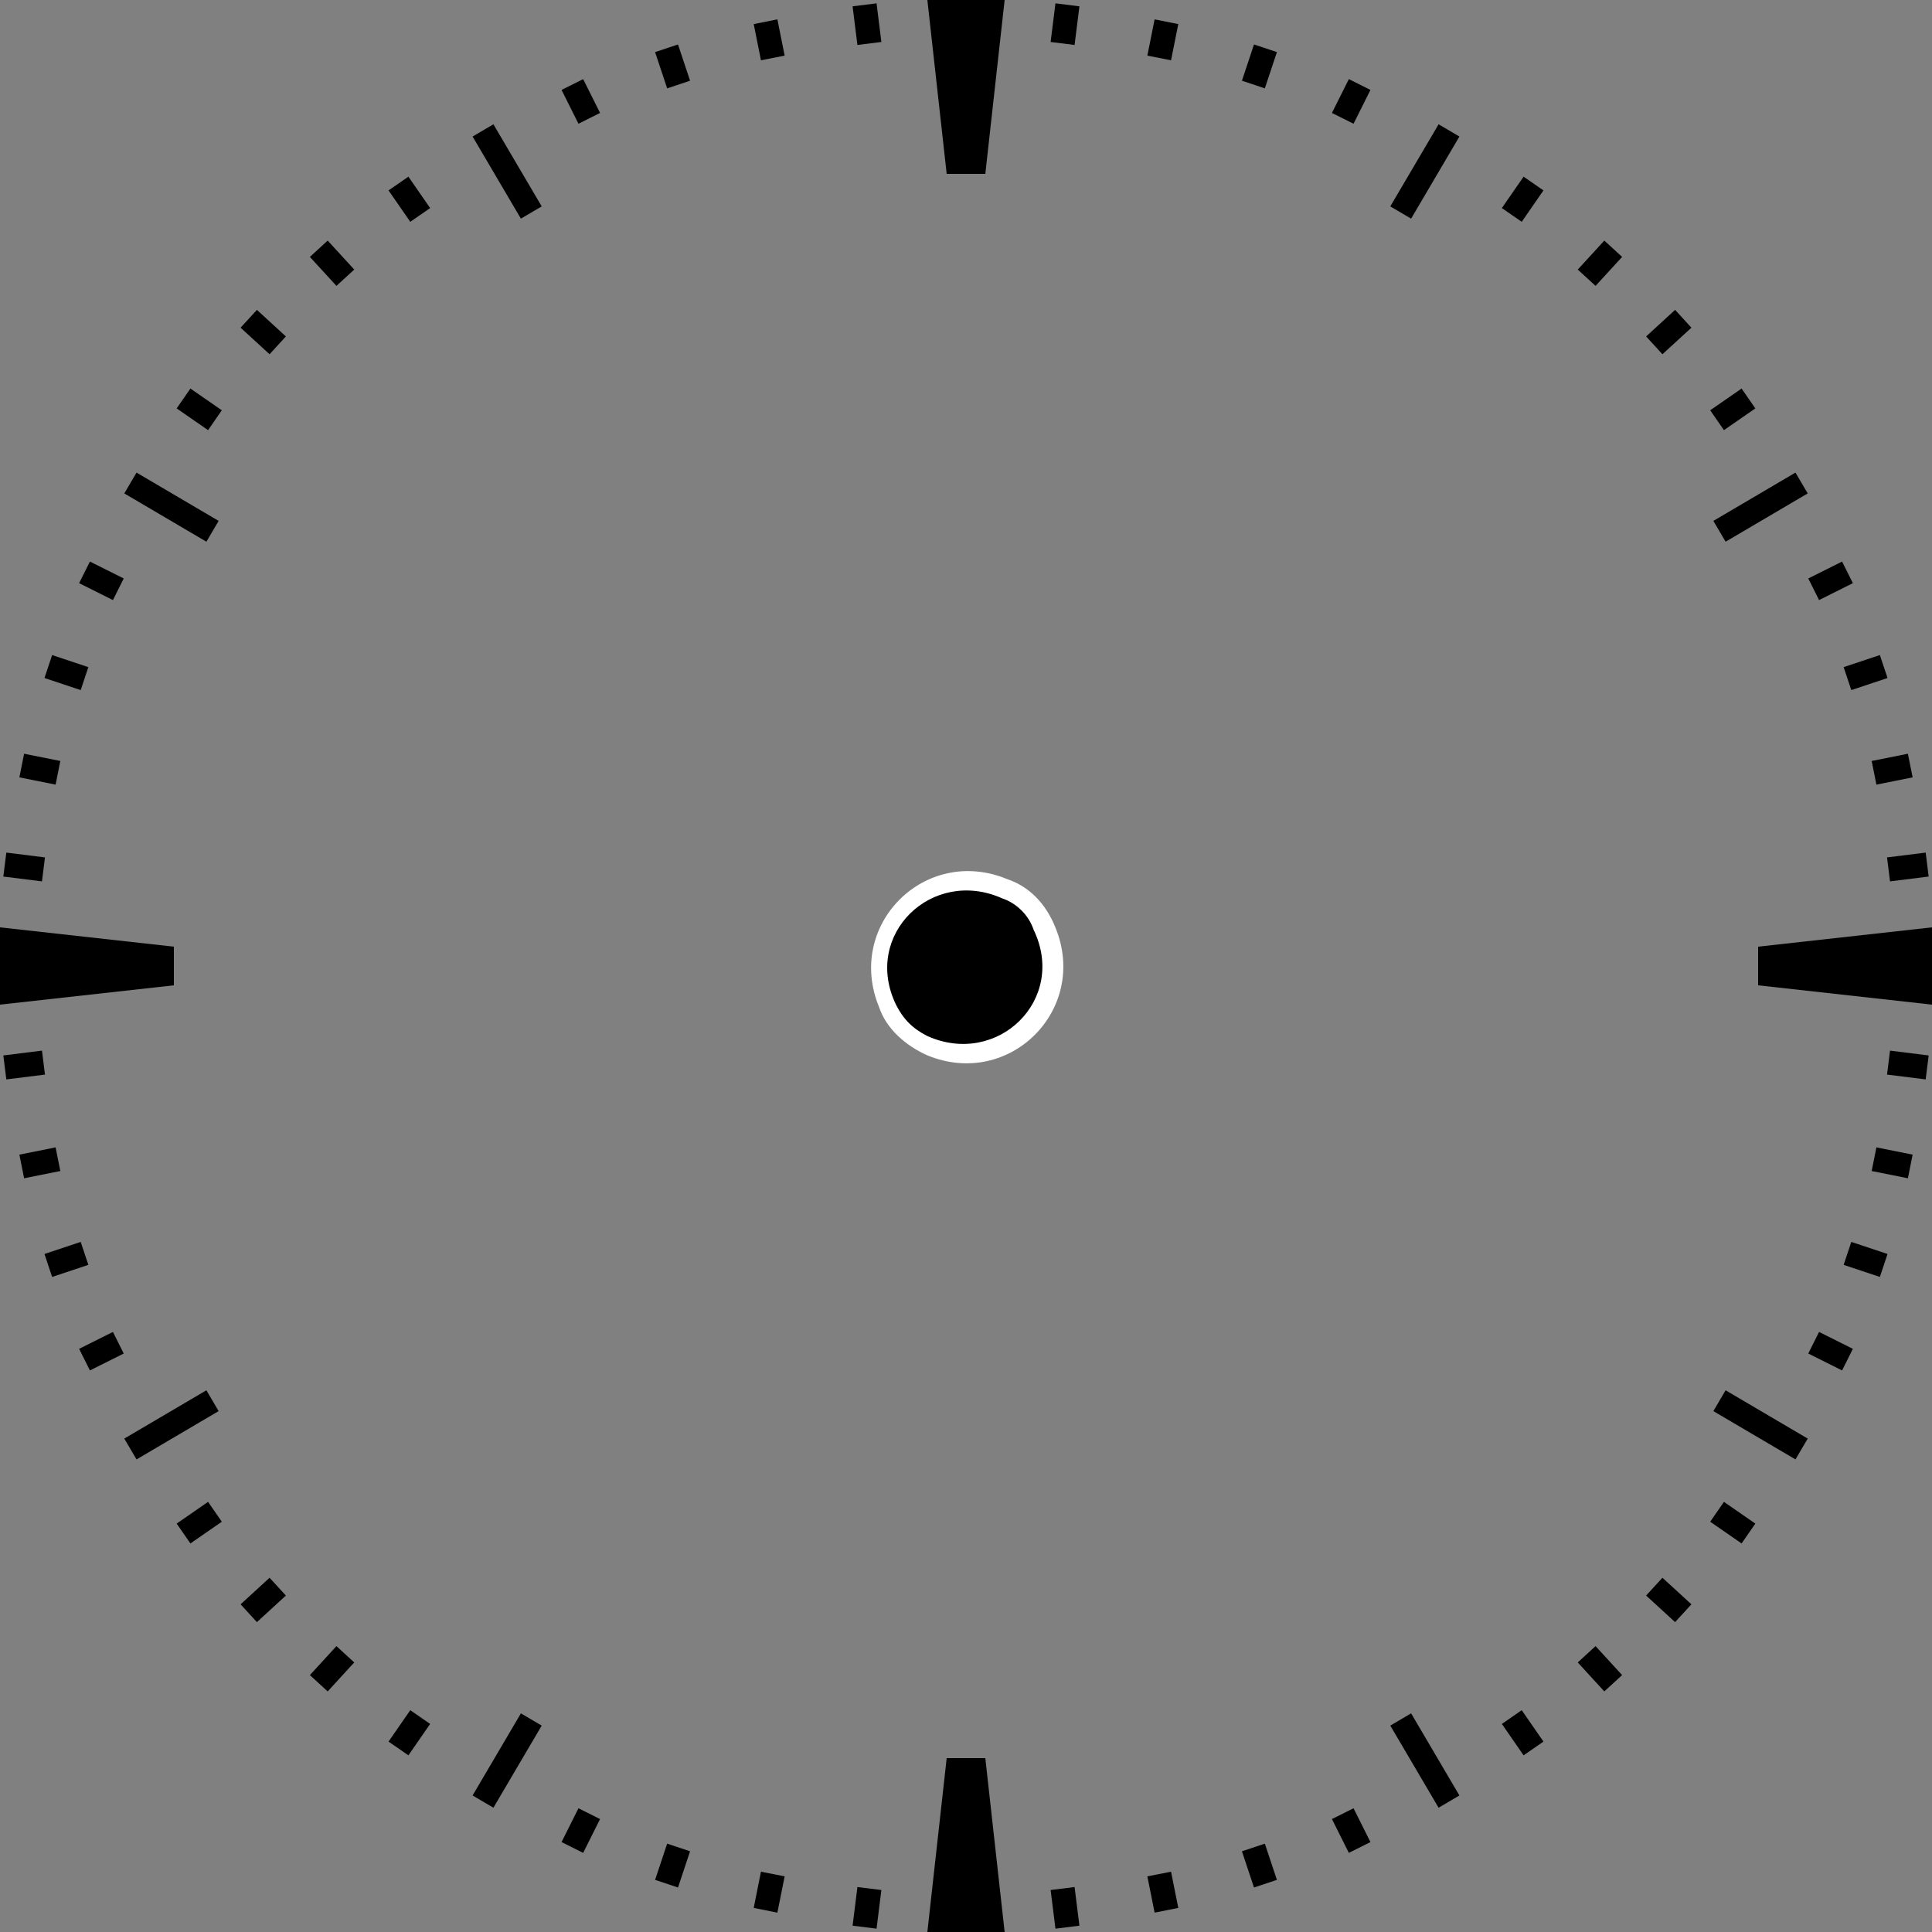 <?xml version="1.0" encoding="utf-8"?>
<!-- Generator: Adobe Illustrator 18.0.0, SVG Export Plug-In . SVG Version: 6.00 Build 0)  -->
<!DOCTYPE svg PUBLIC "-//W3C//DTD SVG 1.1//EN" "http://www.w3.org/Graphics/SVG/1.1/DTD/svg11.dtd">
<svg version="1.1" id="レイヤー_1" xmlns="http://www.w3.org/2000/svg" xmlns:xlink="http://www.w3.org/1999/xlink" x="0px"
	 y="0px" width="80px" height="80px" viewBox="0 0 80 80" enable-background="new 0 0 80 80" xml:space="preserve">
<rect x="0" y="0" width="80" height="80" fill="#808080" stroke="none"/>
<g>
	<g>
		<polygon points="40.8,7.2 39.2,7.2 38.4,0 41.6,0 		"/>
	</g>
	<g>
		<polygon points="7.2,40.8 0,41.6 0,38.4 7.2,39.2 		"/>
	</g>
	<g>
		<polygon points="80,41.6 72.8,40.8 72.8,39.2 80,38.4 		"/>
	</g>
	<g>
		<polygon points="41.6,80 38.4,80 39.2,72.8 40.8,72.8 		"/>
	</g>
	<g>
		<g>
			<line fill="none" stroke="#000000" stroke-miterlimit="10" x1="44.2" y1="0.2" x2="44" y2="1.8"/>
			<line fill="none" stroke="#000000" stroke-miterlimit="10" x1="36" y1="78.2" x2="35.8" y2="79.8"/>
		</g>
		<g>
			<line fill="none" stroke="#000000" stroke-miterlimit="10" x1="48.3" y1="0.9" x2="48" y2="2.4"/>
			<line fill="none" stroke="#000000" stroke-miterlimit="10" x1="32" y1="77.6" x2="31.7" y2="79.1"/>
		</g>
		<g>
			<line fill="none" stroke="#000000" stroke-miterlimit="10" x1="52.4" y1="2" x2="51.9" y2="3.5"/>
			<line fill="none" stroke="#000000" stroke-miterlimit="10" x1="28.1" y1="76.5" x2="27.6" y2="78"/>
		</g>
		<g>
			<line fill="none" stroke="#000000" stroke-miterlimit="10" x1="56.3" y1="3.5" x2="55.6" y2="4.9"/>
			<line fill="none" stroke="#000000" stroke-miterlimit="10" x1="24.4" y1="75.1" x2="23.7" y2="76.5"/>
		</g>
	</g>
	<g>
		<g>
			<line fill="none" stroke="#000000" stroke-miterlimit="10" x1="63.5" y1="7.6" x2="62.6" y2="8.9"/>
			<line fill="none" stroke="#000000" stroke-miterlimit="10" x1="17.4" y1="71.1" x2="16.5" y2="72.4"/>
		</g>
		<g>
			<line fill="none" stroke="#000000" stroke-miterlimit="10" x1="66.8" y1="10.3" x2="65.7" y2="11.5"/>
			<line fill="none" stroke="#000000" stroke-miterlimit="10" x1="14.3" y1="68.5" x2="13.2" y2="69.7"/>
		</g>
		<g>
			<line fill="none" stroke="#000000" stroke-miterlimit="10" x1="69.7" y1="13.2" x2="68.5" y2="14.3"/>
			<line fill="none" stroke="#000000" stroke-miterlimit="10" x1="11.5" y1="65.7" x2="10.3" y2="66.8"/>
		</g>
		<g>
			<line fill="none" stroke="#000000" stroke-miterlimit="10" x1="72.4" y1="16.5" x2="71.1" y2="17.4"/>
			<line fill="none" stroke="#000000" stroke-miterlimit="10" x1="8.9" y1="62.6" x2="7.6" y2="63.5"/>
		</g>
	</g>
	<g>
		<g>
			<line fill="none" stroke="#000000" stroke-miterlimit="10" x1="76.5" y1="23.7" x2="75.1" y2="24.4"/>
			<line fill="none" stroke="#000000" stroke-miterlimit="10" x1="4.9" y1="55.6" x2="3.5" y2="56.3"/>
		</g>
		<g>
			<line fill="none" stroke="#000000" stroke-miterlimit="10" x1="78" y1="27.6" x2="76.5" y2="28.1"/>
			<line fill="none" stroke="#000000" stroke-miterlimit="10" x1="3.5" y1="51.9" x2="2" y2="52.4"/>
		</g>
		<g>
			<line fill="none" stroke="#000000" stroke-miterlimit="10" x1="79.1" y1="31.7" x2="77.6" y2="32"/>
			<line fill="none" stroke="#000000" stroke-miterlimit="10" x1="2.4" y1="48" x2="0.9" y2="48.3"/>
		</g>
		<g>
			<line fill="none" stroke="#000000" stroke-miterlimit="10" x1="79.8" y1="35.8" x2="78.2" y2="36"/>
			<line fill="none" stroke="#000000" stroke-miterlimit="10" x1="1.8" y1="44" x2="0.2" y2="44.2"/>
		</g>
	</g>
	<g>
		<g>
			<line fill="none" stroke="#000000" stroke-miterlimit="10" x1="79.8" y1="44.2" x2="78.2" y2="44"/>
			<line fill="none" stroke="#000000" stroke-miterlimit="10" x1="1.8" y1="36" x2="0.2" y2="35.8"/>
		</g>
		<g>
			<line fill="none" stroke="#000000" stroke-miterlimit="10" x1="79.1" y1="48.3" x2="77.6" y2="48"/>
			<line fill="none" stroke="#000000" stroke-miterlimit="10" x1="2.4" y1="32" x2="0.9" y2="31.7"/>
		</g>
		<g>
			<line fill="none" stroke="#000000" stroke-miterlimit="10" x1="78" y1="52.4" x2="76.5" y2="51.9"/>
			<line fill="none" stroke="#000000" stroke-miterlimit="10" x1="3.5" y1="28.1" x2="2" y2="27.6"/>
		</g>
		<g>
			<line fill="none" stroke="#000000" stroke-miterlimit="10" x1="76.5" y1="56.3" x2="75.1" y2="55.6"/>
			<line fill="none" stroke="#000000" stroke-miterlimit="10" x1="4.9" y1="24.4" x2="3.5" y2="23.7"/>
		</g>
	</g>
	<g>
		<g>
			<line fill="none" stroke="#000000" stroke-miterlimit="10" x1="72.4" y1="63.5" x2="71.1" y2="62.6"/>
			<line fill="none" stroke="#000000" stroke-miterlimit="10" x1="8.9" y1="17.4" x2="7.6" y2="16.5"/>
		</g>
		<g>
			<line fill="none" stroke="#000000" stroke-miterlimit="10" x1="69.7" y1="66.8" x2="68.5" y2="65.7"/>
			<line fill="none" stroke="#000000" stroke-miterlimit="10" x1="11.5" y1="14.3" x2="10.3" y2="13.2"/>
		</g>
		<g>
			<line fill="none" stroke="#000000" stroke-miterlimit="10" x1="66.8" y1="69.7" x2="65.7" y2="68.5"/>
			<line fill="none" stroke="#000000" stroke-miterlimit="10" x1="14.3" y1="11.5" x2="13.2" y2="10.3"/>
		</g>
		<g>
			<line fill="none" stroke="#000000" stroke-miterlimit="10" x1="63.5" y1="72.4" x2="62.6" y2="71.1"/>
			<line fill="none" stroke="#000000" stroke-miterlimit="10" x1="17.4" y1="8.9" x2="16.5" y2="7.6"/>
		</g>
	</g>
	<g>
		<g>
			<line fill="none" stroke="#000000" stroke-miterlimit="10" x1="56.3" y1="76.5" x2="55.6" y2="75.1"/>
			<line fill="none" stroke="#000000" stroke-miterlimit="10" x1="24.4" y1="4.9" x2="23.7" y2="3.5"/>
		</g>
		<g>
			<line fill="none" stroke="#000000" stroke-miterlimit="10" x1="52.4" y1="78" x2="51.9" y2="76.5"/>
			<line fill="none" stroke="#000000" stroke-miterlimit="10" x1="28.1" y1="3.5" x2="27.6" y2="2"/>
		</g>
		<g>
			<line fill="none" stroke="#000000" stroke-miterlimit="10" x1="48.3" y1="79.1" x2="48" y2="77.6"/>
			<line fill="none" stroke="#000000" stroke-miterlimit="10" x1="32" y1="2.4" x2="31.7" y2="0.9"/>
		</g>
		<g>
			<line fill="none" stroke="#000000" stroke-miterlimit="10" x1="44.2" y1="79.8" x2="44" y2="78.2"/>
			<line fill="none" stroke="#000000" stroke-miterlimit="10" x1="36" y1="1.8" x2="35.8" y2="0.2"/>
		</g>
	</g>
	<line fill="none" stroke="#000000" stroke-miterlimit="10" x1="5.4" y1="20" x2="8.8" y2="22"/>
	<line fill="none" stroke="#000000" stroke-miterlimit="10" x1="20" y1="74.6" x2="22" y2="71.2"/>
	<line fill="none" stroke="#000000" stroke-miterlimit="10" x1="58" y1="8.8" x2="60" y2="5.4"/>
	<line fill="none" stroke="#000000" stroke-miterlimit="10" x1="71.2" y1="58" x2="74.6" y2="60"/>
	<line fill="none" stroke="#000000" stroke-miterlimit="10" x1="20" y1="5.4" x2="22" y2="8.8"/>
	<line fill="none" stroke="#000000" stroke-miterlimit="10" x1="5.4" y1="60" x2="8.8" y2="58"/>
	<line fill="none" stroke="#000000" stroke-miterlimit="10" x1="71.2" y1="22" x2="74.6" y2="20"/>
	<line fill="none" stroke="#000000" stroke-miterlimit="10" x1="58" y1="71.2" x2="60" y2="74.6"/>
	<path fill="#FFFFFF" d="M43.7,38.4c1.4,3.4-1.9,6.7-5.3,5.3c-0.9-0.4-1.7-1.1-2-2c-1.4-3.4,1.9-6.7,5.3-5.3
		C42.6,36.7,43.3,37.4,43.7,38.4z"/>
	<path d="M42.8,38.5c1.4,2.9-1.5,5.7-4.4,4.4c-0.6-0.3-1-0.7-1.3-1.3c-1.4-2.9,1.5-5.7,4.4-4.4C42.1,37.4,42.6,37.9,42.8,38.5z"/>
</g>
</svg>
